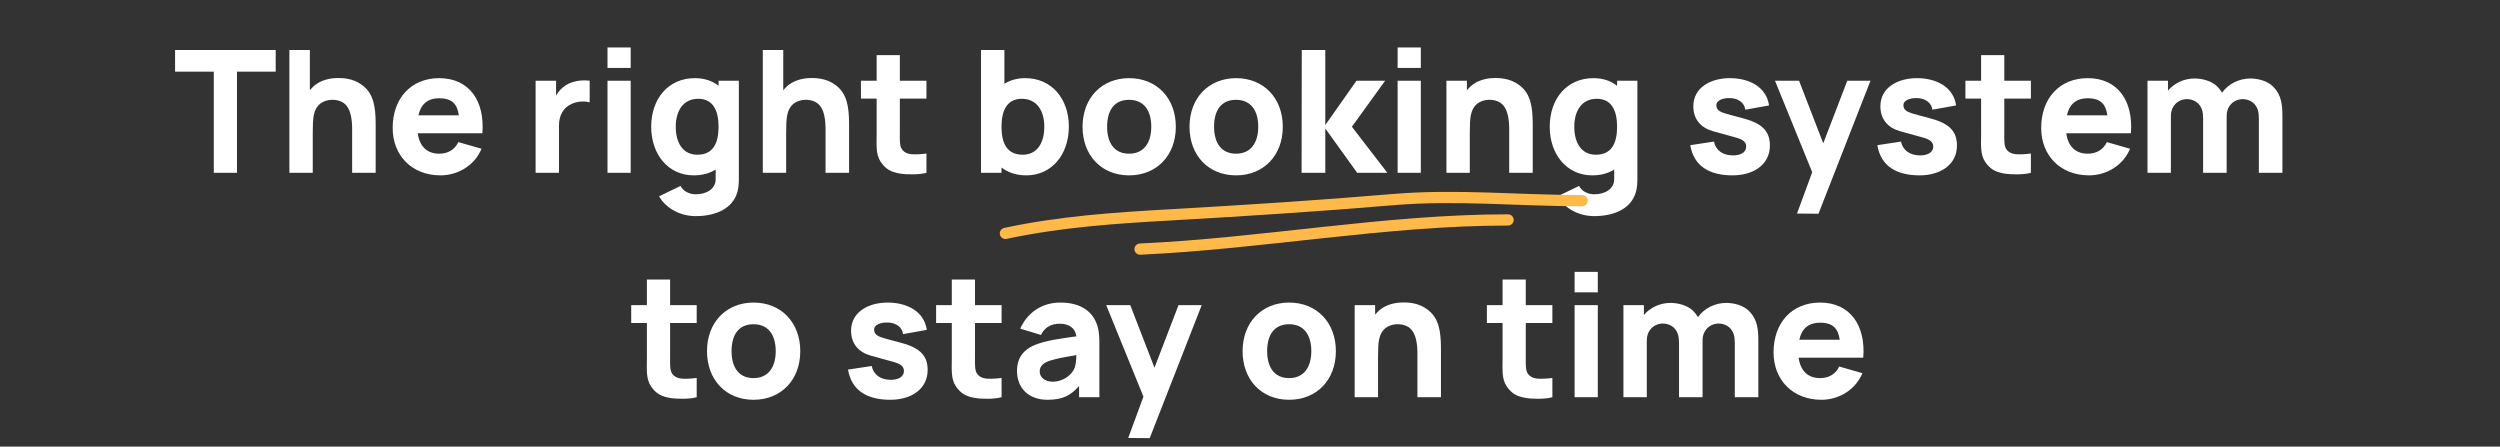 <svg xmlns="http://www.w3.org/2000/svg" width="1114" height="199" viewBox="0 0 1114 199" fill="none"><rect x="0" y="0" width="1114" height="199" fill="#333333" stroke="none"/><path d="M122.848 22.286V31.937H105.598V77H95.263V31.937H78.013V22.286H122.848ZM162.92 39.232C167.403 43.639 167.403 50.783 167.403 57.166V77H156.916V57.622C156.916 53.367 156.309 49.111 154.181 46.831C152.737 45.235 150.533 44.399 147.721 44.475C145.822 44.551 144.226 45.083 142.858 46.071C141.338 47.211 140.274 49.035 139.818 51.315C139.438 53.139 139.362 56.33 139.362 59.142V77H128.951V22.286H138.07V40.22C138.222 40.068 138.45 39.84 138.602 39.612C141.262 36.42 145.442 35.052 149.165 34.824C154.029 34.52 158.968 35.356 162.92 39.232ZM186.145 59.37C186.905 65.069 190.172 68.489 195.72 68.489C199.519 68.489 202.635 66.741 204.231 63.321L214.566 66.285C211.526 73.732 204.003 78.14 196.328 78.14C183.485 78.14 174.974 69.249 174.974 57.014C174.974 43.715 183.257 34.824 195.72 34.824C209.17 34.824 216.086 45.083 214.946 59.37H186.145ZM195.72 43.791C190.172 43.791 187.437 46.831 186.449 51.391H204.459C203.775 46.527 201.571 43.791 195.72 43.791ZM252.191 37.94C255.155 36.116 259.031 35.508 262.754 35.964V45.615C260.475 44.931 257.131 45.159 254.699 46.299C251.128 47.971 249.076 51.163 249.076 56.026V77H238.665V35.964H247.784V42.576C248.848 40.676 250.292 39.156 252.191 37.94ZM270.7 21.146H281.035V30.265H270.7V21.146ZM270.7 35.964H281.035V77H270.7V35.964ZM320.19 35.964H329.233V79.812C329.233 81.864 329.081 83.611 328.625 85.359C326.649 92.882 319.05 96.302 310.007 96.302C303.016 96.302 296.784 92.806 293.669 87.487L303.244 82.851C304.536 85.283 307.195 86.575 310.083 86.575C314.719 86.575 319.05 84.219 318.898 79.66V75.556C316.238 77.228 312.971 78.14 309.095 78.14C297.772 78.14 290.173 68.793 290.173 56.482C290.173 43.944 297.848 34.824 309.627 34.824C313.883 34.824 317.454 36.04 320.19 38.244V35.964ZM310.767 68.945C317.682 68.945 320.19 63.929 320.19 56.482C320.19 49.035 317.606 44.02 311.147 44.02C304.232 44.02 301.116 49.643 301.116 56.482C301.116 63.397 304.08 68.945 310.767 68.945ZM373.869 39.232C378.352 43.639 378.352 50.783 378.352 57.166V77H367.865V57.622C367.865 53.367 367.258 49.111 365.13 46.831C363.686 45.235 361.482 44.399 358.67 44.475C356.771 44.551 355.175 45.083 353.807 46.071C352.287 47.211 351.223 49.035 350.767 51.315C350.387 53.139 350.311 56.33 350.311 59.142V77H339.9V22.286H349.019V40.22C349.171 40.068 349.399 39.84 349.551 39.612C352.211 36.42 356.391 35.052 360.114 34.824C364.978 34.52 369.917 35.356 373.869 39.232ZM400.969 43.944V58.99C400.969 62.182 400.818 64.841 401.805 66.361C402.793 67.957 404.541 68.565 406.137 68.717C408.113 68.869 410.62 68.717 412.824 68.413V77C409.633 77.912 403.857 77.836 400.818 77.304C397.018 76.62 394.662 75.404 392.458 72.136C390.179 68.793 390.635 64.537 390.635 59.598V43.944H383.643V35.964H390.635V24.566H400.969V35.964H412.824V43.944H400.969ZM456.828 34.824C468.607 34.824 476.282 43.944 476.282 56.482C476.282 68.793 468.683 78.14 457.36 78.14C452.801 78.14 449.153 76.848 446.265 74.644V77H437.146V22.286H447.557V37.332C450.141 35.736 453.181 34.824 456.828 34.824ZM455.688 68.945C462.376 68.945 465.339 63.397 465.339 56.482C465.339 49.643 462.224 44.02 455.308 44.02C448.849 44.02 446.265 49.035 446.265 56.482C446.265 63.929 448.773 68.945 455.688 68.945ZM503.131 78.14C490.745 78.14 482.385 69.173 482.385 56.482C482.385 43.639 490.972 34.824 503.131 34.824C515.518 34.824 523.953 43.791 523.953 56.482C523.953 69.249 515.442 78.14 503.131 78.14ZM513.01 56.482C513.01 49.187 509.667 44.475 503.131 44.475C496.368 44.475 493.328 49.339 493.328 56.482C493.328 63.853 496.672 68.489 503.131 68.489C509.742 68.489 513.01 63.549 513.01 56.482ZM550.792 78.14C538.406 78.14 530.047 69.173 530.047 56.482C530.047 43.639 538.634 34.824 550.792 34.824C563.179 34.824 571.614 43.791 571.614 56.482C571.614 69.249 563.103 78.14 550.792 78.14ZM560.671 56.482C560.671 49.187 557.328 44.475 550.792 44.475C544.029 44.475 540.989 49.339 540.989 56.482C540.989 63.853 544.333 68.489 550.792 68.489C557.404 68.489 560.671 63.549 560.671 56.482ZM579.988 77L580.064 22.286H590.55V55.722L604.457 35.964H617.224L602.405 56.482L618.212 77H604.761L590.55 57.242V77H579.988ZM622.781 21.146H633.115V30.265H622.781V21.146ZM622.781 35.964H633.115V77H622.781V35.964ZM678.502 39.232C682.985 43.639 682.985 50.783 682.985 57.166V77H672.498V57.622C672.498 53.367 671.89 49.111 669.763 46.831C668.319 45.235 666.115 44.399 663.303 44.475C661.404 44.551 659.808 45.083 658.44 46.071C656.92 47.211 655.856 49.035 655.4 51.315C655.02 53.139 654.944 56.33 654.944 59.142V77H644.533V35.964H653.652V40.22C653.804 40.068 654.032 39.84 654.184 39.612C656.844 36.42 661.024 35.052 664.747 34.824C669.611 34.52 674.55 35.356 678.502 39.232ZM720.573 35.964H729.616V79.812C729.616 81.864 729.464 83.611 729.008 85.359C727.032 92.882 719.433 96.302 710.39 96.302C703.399 96.302 697.167 92.806 694.052 87.487L703.627 82.851C704.918 85.283 707.578 86.575 710.466 86.575C715.101 86.575 719.433 84.219 719.281 79.66V75.556C716.621 77.228 713.354 78.14 709.478 78.14C698.155 78.14 690.556 68.793 690.556 56.482C690.556 43.944 698.231 34.824 710.01 34.824C714.265 34.824 717.837 36.04 720.573 38.244V35.964ZM711.15 68.945C718.065 68.945 720.573 63.929 720.573 56.482C720.573 49.035 717.989 44.02 711.53 44.02C704.614 44.02 701.499 49.643 701.499 56.482C701.499 63.397 704.462 68.945 711.15 68.945ZM788.286 46.983L777.724 48.883C777.344 45.995 774.836 43.867 771.112 43.715C767.617 43.563 764.805 44.779 764.805 46.831C764.805 48.883 766.249 49.795 768.756 50.555C770.808 51.163 772.784 51.695 775.748 52.455C784.487 54.658 788.666 57.85 788.666 64.841C788.666 73.352 781.371 78.14 772.024 78.14C761.689 78.14 754.774 74.036 753.178 64.689L763.741 63.093C764.577 67.121 767.845 69.249 772.252 69.249C775.52 69.249 778.103 67.957 778.103 65.297C778.103 63.169 776.432 62.106 773.468 61.27C769.592 60.206 766.173 59.294 763.285 58.458C757.89 56.938 754.546 53.139 754.546 47.363C754.546 39.004 762.297 34.824 770.808 34.824C779.623 34.824 787.147 38.852 788.286 46.983ZM823.157 35.964H833.492L810.315 95.238L800.74 95.162L807.427 77L807.503 76.696L790.937 35.964H801.651L812.442 63.853L823.157 35.964ZM871.64 46.983L861.077 48.883C860.697 45.995 858.189 43.867 854.466 43.715C850.97 43.563 848.159 44.779 848.159 46.831C848.159 48.883 849.602 49.795 852.11 50.555C854.162 51.163 856.138 51.695 859.101 52.455C867.84 54.658 872.02 57.85 872.02 64.841C872.02 73.352 864.725 78.14 855.378 78.14C845.043 78.14 838.128 74.036 836.532 64.689L847.095 63.093C847.931 67.121 851.198 69.249 855.606 69.249C858.873 69.249 861.457 67.957 861.457 65.297C861.457 63.169 859.785 62.106 856.822 61.27C852.946 60.206 849.526 59.294 846.639 58.458C841.243 56.938 837.9 53.139 837.9 47.363C837.9 39.004 845.651 34.824 854.162 34.824C862.977 34.824 870.5 38.852 871.64 46.983ZM893.113 43.944V58.99C893.113 62.182 892.961 64.841 893.948 66.361C894.936 67.957 896.684 68.565 898.28 68.717C900.256 68.869 902.764 68.717 904.967 68.413V77C901.776 77.912 896 77.836 892.961 77.304C889.161 76.62 886.805 75.404 884.601 72.136C882.322 68.793 882.778 64.537 882.778 59.598V43.944H875.786V35.964H882.778V24.566H893.113V35.964H904.967V43.944H893.113ZM920.726 59.37C921.486 65.069 924.754 68.489 930.301 68.489C934.101 68.489 937.216 66.741 938.812 63.321L949.147 66.285C946.107 73.732 938.584 78.14 930.909 78.14C918.066 78.14 909.555 69.249 909.555 57.014C909.555 43.715 917.838 34.824 930.301 34.824C943.752 34.824 950.667 45.083 949.527 59.37H920.726ZM930.301 43.791C924.754 43.791 922.018 46.831 921.03 51.391H939.04C938.356 46.527 936.152 43.791 930.301 43.791ZM1013.09 38.776C1016.66 42.5 1017.04 46.755 1017.04 51.999V77H1006.55V52.759C1006.55 49.795 1006.02 47.971 1004.58 46.375C1003.29 44.931 1001.31 44.172 999.335 44.172C997.359 44.172 995.384 45.007 994.092 46.451C992.496 48.275 992.192 50.099 992.192 52.151V77H981.705V52.759C981.705 49.795 981.173 47.971 979.729 46.375C978.437 44.931 976.462 44.172 974.486 44.172C972.51 44.172 970.534 45.007 969.242 46.451C967.646 48.275 967.343 50.099 967.343 52.151V77H956.932V35.964H966.051V40.372C968.938 36.952 973.346 34.976 977.905 34.976C981.325 34.976 985.657 36.04 988.24 38.776C989 39.612 989.684 40.448 990.14 41.284C993.028 37.332 997.739 34.976 1002.75 34.976C1006.17 34.976 1010.51 36.04 1013.09 38.776ZM298.594 143.943V158.99C298.594 162.182 298.442 164.841 299.43 166.361C300.418 167.957 302.166 168.565 303.761 168.717C305.737 168.869 308.245 168.717 310.449 168.413V177C307.257 177.912 301.482 177.836 298.442 177.304C294.642 176.62 292.287 175.404 290.083 172.137C287.803 168.793 288.259 164.537 288.259 159.598V143.943H281.268V135.964H288.259V124.566H298.594V135.964H310.449V143.943H298.594ZM335.783 178.14C323.396 178.14 315.037 169.173 315.037 156.482C315.037 143.64 323.624 134.824 335.783 134.824C348.169 134.824 356.604 143.792 356.604 156.482C356.604 169.249 348.093 178.14 335.783 178.14ZM345.662 156.482C345.662 149.187 342.318 144.475 335.783 144.475C329.019 144.475 325.98 149.339 325.98 156.482C325.98 163.853 329.323 168.489 335.783 168.489C342.394 168.489 345.662 163.549 345.662 156.482ZM412.981 146.983L402.418 148.883C402.038 145.995 399.53 143.867 395.807 143.716C392.311 143.564 389.499 144.779 389.499 146.831C389.499 148.883 390.943 149.795 393.451 150.555C395.503 151.163 397.479 151.695 400.442 152.455C409.181 154.658 413.361 157.85 413.361 164.841C413.361 173.352 406.066 178.14 396.719 178.14C386.384 178.14 379.468 174.036 377.873 164.689L388.436 163.093C389.271 167.121 392.539 169.249 396.947 169.249C400.214 169.249 402.798 167.957 402.798 165.297C402.798 163.169 401.126 162.106 398.163 161.27C394.287 160.206 390.867 159.294 387.98 158.458C382.584 156.938 379.241 153.139 379.241 147.363C379.241 139.004 386.992 134.824 395.503 134.824C404.318 134.824 411.841 138.852 412.981 146.983ZM434.453 143.943V158.99C434.453 162.182 434.301 164.841 435.289 166.361C436.277 167.957 438.025 168.565 439.621 168.717C441.597 168.869 444.104 168.717 446.308 168.413V177C443.117 177.912 437.341 177.836 434.301 177.304C430.502 176.62 428.146 175.404 425.942 172.137C423.663 168.793 424.119 164.537 424.119 159.598V143.943H417.127V135.964H424.119V124.566H434.453V135.964H446.308V143.943H434.453ZM489.88 177H480.837V171.985C477.265 176.088 473.694 178.14 466.703 178.14C458.419 178.14 453.176 172.972 453.176 165.297C453.176 159.294 456.292 155.874 460.547 153.974C465.867 151.619 472.934 150.859 479.621 149.871C479.089 145.691 475.746 144.247 472.174 144.247C468.602 144.247 465.335 145.843 463.891 149.263L454.62 146.451C457.356 140.22 463.359 134.824 472.478 134.824C481.065 134.824 486.764 138.32 488.968 145.083C489.652 147.211 489.88 149.719 489.88 152.531V177ZM478.253 165.145C479.469 163.093 479.621 160.13 479.621 158.23C474.15 159.142 471.718 159.598 468.526 160.51C465.487 161.346 463.283 162.789 463.283 165.525C463.283 167.729 465.107 170.085 469.134 170.085C472.934 170.085 476.582 167.881 478.253 165.145ZM525.15 135.964H535.485L512.307 195.238L502.732 195.162L509.42 177L509.496 176.696L492.929 135.964H503.644L514.435 163.853L525.15 135.964ZM574.445 178.14C562.058 178.14 553.699 169.173 553.699 156.482C553.699 143.64 562.286 134.824 574.445 134.824C586.832 134.824 595.267 143.792 595.267 156.482C595.267 169.249 586.756 178.14 574.445 178.14ZM584.324 156.482C584.324 149.187 580.98 144.475 574.445 144.475C567.682 144.475 564.642 149.339 564.642 156.482C564.642 163.853 567.986 168.489 574.445 168.489C581.056 168.489 584.324 163.549 584.324 156.482ZM637.609 139.232C642.092 143.64 642.092 150.783 642.092 157.166V177H631.605V157.622C631.605 153.366 630.997 149.111 628.869 146.831C627.426 145.235 625.222 144.399 622.41 144.475C620.51 144.551 618.915 145.083 617.547 146.071C616.027 147.211 614.963 149.035 614.507 151.315C614.127 153.139 614.051 156.33 614.051 159.142V177H603.64V135.964H612.759V140.22C612.911 140.068 613.139 139.84 613.291 139.612C615.951 136.42 620.13 135.052 623.854 134.824C628.717 134.52 633.657 135.356 637.609 139.232ZM679.884 143.943V158.99C679.884 162.182 679.732 164.841 680.72 166.361C681.708 167.957 683.455 168.565 685.051 168.717C687.027 168.869 689.535 168.717 691.739 168.413V177C688.547 177.912 682.772 177.836 679.732 177.304C675.932 176.62 673.576 175.404 671.373 172.137C669.093 168.793 669.549 164.537 669.549 159.598V143.943H662.558V135.964H669.549V124.566H679.884V135.964H691.739V143.943H679.884ZM701.646 121.146H711.981V130.265H701.646V121.146ZM701.646 135.964H711.981V177H701.646V135.964ZM779.557 138.776C783.128 142.5 783.508 146.755 783.508 151.999V177H773.021V152.759C773.021 149.795 772.489 147.971 771.046 146.375C769.754 144.931 767.778 144.171 765.802 144.171C763.826 144.171 761.851 145.007 760.559 146.451C758.963 148.275 758.659 150.099 758.659 152.151V177H748.172V152.759C748.172 149.795 747.64 147.971 746.196 146.375C744.904 144.931 742.929 144.171 740.953 144.171C738.977 144.171 737.001 145.007 735.709 146.451C734.114 148.275 733.81 150.099 733.81 152.151V177H723.399V135.964H732.518V140.372C735.405 136.952 739.813 134.976 744.372 134.976C747.792 134.976 752.124 136.04 754.707 138.776C755.467 139.612 756.151 140.448 756.607 141.284C759.495 137.332 764.206 134.976 769.222 134.976C772.641 134.976 776.973 136.04 779.557 138.776ZM801.466 159.37C802.226 165.069 805.494 168.489 811.041 168.489C814.841 168.489 817.956 166.741 819.552 163.321L829.887 166.285C826.848 173.732 819.324 178.14 811.649 178.14C798.807 178.14 790.295 169.249 790.295 157.014C790.295 143.716 798.579 134.824 811.041 134.824C824.492 134.824 831.407 145.083 830.267 159.37H801.466ZM811.041 143.792C805.494 143.792 802.758 146.831 801.77 151.391H819.78C819.096 146.527 816.893 143.792 811.041 143.792Z" fill="white"></path><path d="M448 104C472.256 98.808 496.451 97.158 521.062 95.763C554.394 93.872 587.513 91.753 620.783 88.943C648.837 86.574 676.939 89.416 705 89.416" stroke="#FFB948" stroke-width="5" stroke-linecap="round"></path><path d="M508 111C562.605 108.524 617.346 98 672 98" stroke="#FFB948" stroke-width="5" stroke-linecap="round"></path></svg>